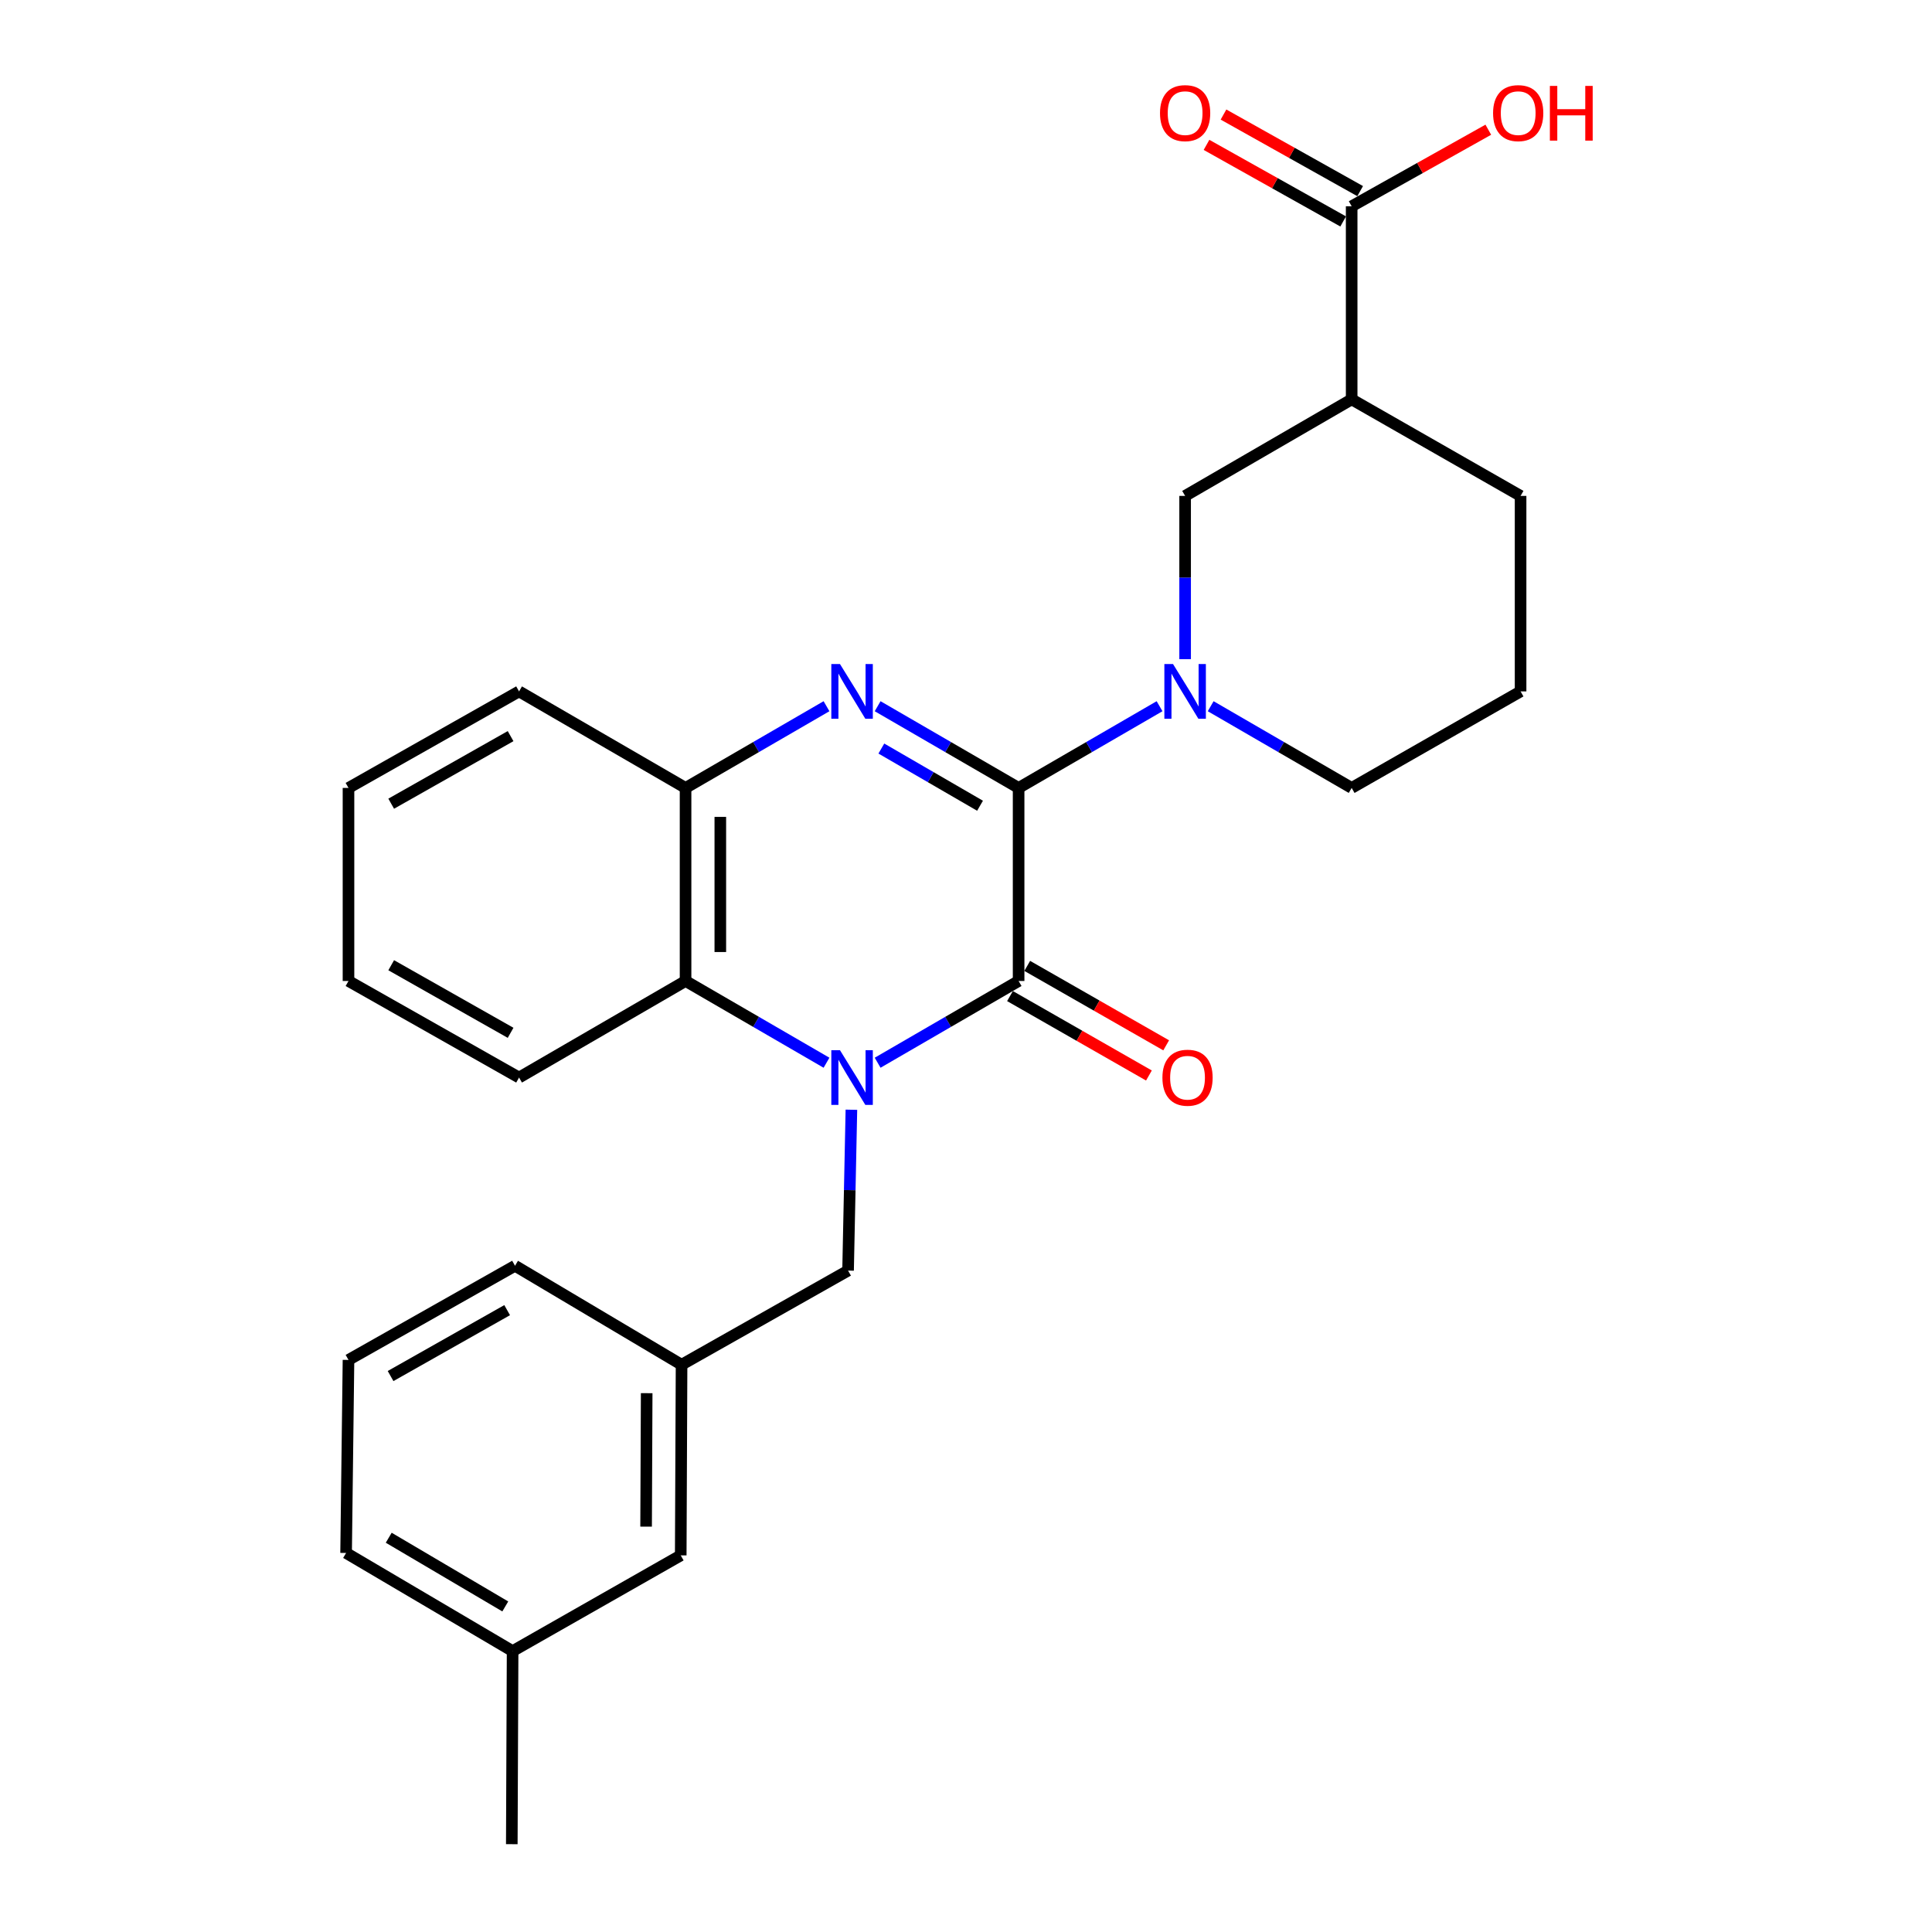 <?xml version='1.0' encoding='iso-8859-1'?>
<svg version='1.1' baseProfile='full'
              xmlns='http://www.w3.org/2000/svg'
                      xmlns:rdkit='http://www.rdkit.org/xml'
                      xmlns:xlink='http://www.w3.org/1999/xlink'
                  xml:space='preserve'
width='1000px' height='1000px' viewBox='0 0 1000 1000'>
<!-- END OF HEADER -->
<rect style='opacity:1.0;fill:#FFFFFF;stroke:none' width='1000' height='1000' x='0' y='0'> </rect>
<path class='bond-1' d='M 527.232,407.831 L 527.232,507.757' style='fill:none;fill-rule:evenodd;stroke:#000000;stroke-width:6px;stroke-linecap:butt;stroke-linejoin:miter;stroke-opacity:1' />
<path class='bond-2' d='M 527.232,407.831 L 490.746,386.684' style='fill:none;fill-rule:evenodd;stroke:#000000;stroke-width:6px;stroke-linecap:butt;stroke-linejoin:miter;stroke-opacity:1' />
<path class='bond-2' d='M 490.746,386.684 L 454.26,365.537' style='fill:none;fill-rule:evenodd;stroke:#0000FF;stroke-width:6px;stroke-linecap:butt;stroke-linejoin:miter;stroke-opacity:1' />
<path class='bond-2' d='M 507.265,417.052 L 481.725,402.249' style='fill:none;fill-rule:evenodd;stroke:#000000;stroke-width:6px;stroke-linecap:butt;stroke-linejoin:miter;stroke-opacity:1' />
<path class='bond-2' d='M 481.725,402.249 L 456.184,387.446' style='fill:none;fill-rule:evenodd;stroke:#0000FF;stroke-width:6px;stroke-linecap:butt;stroke-linejoin:miter;stroke-opacity:1' />
<path class='bond-3' d='M 527.232,407.831 L 563.709,386.685' style='fill:none;fill-rule:evenodd;stroke:#000000;stroke-width:6px;stroke-linecap:butt;stroke-linejoin:miter;stroke-opacity:1' />
<path class='bond-3' d='M 563.709,386.685 L 600.185,365.538' style='fill:none;fill-rule:evenodd;stroke:#0000FF;stroke-width:6px;stroke-linecap:butt;stroke-linejoin:miter;stroke-opacity:1' />
<path class='bond-0' d='M 454.26,550.068 L 490.746,528.913' style='fill:none;fill-rule:evenodd;stroke:#0000FF;stroke-width:6px;stroke-linecap:butt;stroke-linejoin:miter;stroke-opacity:1' />
<path class='bond-0' d='M 490.746,528.913 L 527.232,507.757' style='fill:none;fill-rule:evenodd;stroke:#000000;stroke-width:6px;stroke-linecap:butt;stroke-linejoin:miter;stroke-opacity:1' />
<path class='bond-9' d='M 440.684,574.399 L 439.822,616.027' style='fill:none;fill-rule:evenodd;stroke:#0000FF;stroke-width:6px;stroke-linecap:butt;stroke-linejoin:miter;stroke-opacity:1' />
<path class='bond-9' d='M 439.822,616.027 L 438.96,657.656' style='fill:none;fill-rule:evenodd;stroke:#000000;stroke-width:6px;stroke-linecap:butt;stroke-linejoin:miter;stroke-opacity:1' />
<path class='bond-27' d='M 427.798,550.067 L 391.322,528.912' style='fill:none;fill-rule:evenodd;stroke:#0000FF;stroke-width:6px;stroke-linecap:butt;stroke-linejoin:miter;stroke-opacity:1' />
<path class='bond-27' d='M 391.322,528.912 L 354.845,507.757' style='fill:none;fill-rule:evenodd;stroke:#000000;stroke-width:6px;stroke-linecap:butt;stroke-linejoin:miter;stroke-opacity:1' />
<path class='bond-10' d='M 522.768,515.566 L 558.725,536.122' style='fill:none;fill-rule:evenodd;stroke:#000000;stroke-width:6px;stroke-linecap:butt;stroke-linejoin:miter;stroke-opacity:1' />
<path class='bond-10' d='M 558.725,536.122 L 594.683,556.678' style='fill:none;fill-rule:evenodd;stroke:#FF0000;stroke-width:6px;stroke-linecap:butt;stroke-linejoin:miter;stroke-opacity:1' />
<path class='bond-10' d='M 531.696,499.948 L 567.654,520.504' style='fill:none;fill-rule:evenodd;stroke:#000000;stroke-width:6px;stroke-linecap:butt;stroke-linejoin:miter;stroke-opacity:1' />
<path class='bond-10' d='M 567.654,520.504 L 603.611,541.06' style='fill:none;fill-rule:evenodd;stroke:#FF0000;stroke-width:6px;stroke-linecap:butt;stroke-linejoin:miter;stroke-opacity:1' />
<path class='bond-5' d='M 427.798,365.538 L 391.322,386.685' style='fill:none;fill-rule:evenodd;stroke:#0000FF;stroke-width:6px;stroke-linecap:butt;stroke-linejoin:miter;stroke-opacity:1' />
<path class='bond-5' d='M 391.322,386.685 L 354.845,407.831' style='fill:none;fill-rule:evenodd;stroke:#000000;stroke-width:6px;stroke-linecap:butt;stroke-linejoin:miter;stroke-opacity:1' />
<path class='bond-7' d='M 613.415,341.179 L 613.415,298.931' style='fill:none;fill-rule:evenodd;stroke:#0000FF;stroke-width:6px;stroke-linecap:butt;stroke-linejoin:miter;stroke-opacity:1' />
<path class='bond-7' d='M 613.415,298.931 L 613.415,256.683' style='fill:none;fill-rule:evenodd;stroke:#000000;stroke-width:6px;stroke-linecap:butt;stroke-linejoin:miter;stroke-opacity:1' />
<path class='bond-13' d='M 626.646,365.537 L 663.133,386.684' style='fill:none;fill-rule:evenodd;stroke:#0000FF;stroke-width:6px;stroke-linecap:butt;stroke-linejoin:miter;stroke-opacity:1' />
<path class='bond-13' d='M 663.133,386.684 L 699.619,407.831' style='fill:none;fill-rule:evenodd;stroke:#000000;stroke-width:6px;stroke-linecap:butt;stroke-linejoin:miter;stroke-opacity:1' />
<path class='bond-4' d='M 354.845,507.757 L 354.845,407.831' style='fill:none;fill-rule:evenodd;stroke:#000000;stroke-width:6px;stroke-linecap:butt;stroke-linejoin:miter;stroke-opacity:1' />
<path class='bond-4' d='M 372.836,492.768 L 372.836,422.82' style='fill:none;fill-rule:evenodd;stroke:#000000;stroke-width:6px;stroke-linecap:butt;stroke-linejoin:miter;stroke-opacity:1' />
<path class='bond-18' d='M 354.845,507.757 L 268.662,557.74' style='fill:none;fill-rule:evenodd;stroke:#000000;stroke-width:6px;stroke-linecap:butt;stroke-linejoin:miter;stroke-opacity:1' />
<path class='bond-19' d='M 354.845,407.831 L 268.662,357.868' style='fill:none;fill-rule:evenodd;stroke:#000000;stroke-width:6px;stroke-linecap:butt;stroke-linejoin:miter;stroke-opacity:1' />
<path class='bond-6' d='M 699.619,206.71 L 613.415,256.683' style='fill:none;fill-rule:evenodd;stroke:#000000;stroke-width:6px;stroke-linecap:butt;stroke-linejoin:miter;stroke-opacity:1' />
<path class='bond-8' d='M 699.619,206.71 L 699.619,106.774' style='fill:none;fill-rule:evenodd;stroke:#000000;stroke-width:6px;stroke-linecap:butt;stroke-linejoin:miter;stroke-opacity:1' />
<path class='bond-28' d='M 699.619,206.71 L 787.052,256.683' style='fill:none;fill-rule:evenodd;stroke:#000000;stroke-width:6px;stroke-linecap:butt;stroke-linejoin:miter;stroke-opacity:1' />
<path class='bond-11' d='M 704.016,98.927 L 668.649,79.109' style='fill:none;fill-rule:evenodd;stroke:#000000;stroke-width:6px;stroke-linecap:butt;stroke-linejoin:miter;stroke-opacity:1' />
<path class='bond-11' d='M 668.649,79.109 L 633.283,59.292' style='fill:none;fill-rule:evenodd;stroke:#FF0000;stroke-width:6px;stroke-linecap:butt;stroke-linejoin:miter;stroke-opacity:1' />
<path class='bond-11' d='M 695.222,114.621 L 659.855,94.804' style='fill:none;fill-rule:evenodd;stroke:#000000;stroke-width:6px;stroke-linecap:butt;stroke-linejoin:miter;stroke-opacity:1' />
<path class='bond-11' d='M 659.855,94.804 L 624.489,74.986' style='fill:none;fill-rule:evenodd;stroke:#FF0000;stroke-width:6px;stroke-linecap:butt;stroke-linejoin:miter;stroke-opacity:1' />
<path class='bond-14' d='M 699.619,106.774 L 734.98,86.957' style='fill:none;fill-rule:evenodd;stroke:#000000;stroke-width:6px;stroke-linecap:butt;stroke-linejoin:miter;stroke-opacity:1' />
<path class='bond-14' d='M 734.98,86.957 L 770.342,67.14' style='fill:none;fill-rule:evenodd;stroke:#FF0000;stroke-width:6px;stroke-linecap:butt;stroke-linejoin:miter;stroke-opacity:1' />
<path class='bond-12' d='M 438.96,657.656 L 352.776,706.38' style='fill:none;fill-rule:evenodd;stroke:#000000;stroke-width:6px;stroke-linecap:butt;stroke-linejoin:miter;stroke-opacity:1' />
<path class='bond-15' d='M 352.776,706.38 L 352.347,805.066' style='fill:none;fill-rule:evenodd;stroke:#000000;stroke-width:6px;stroke-linecap:butt;stroke-linejoin:miter;stroke-opacity:1' />
<path class='bond-15' d='M 334.722,721.104 L 334.421,790.185' style='fill:none;fill-rule:evenodd;stroke:#000000;stroke-width:6px;stroke-linecap:butt;stroke-linejoin:miter;stroke-opacity:1' />
<path class='bond-22' d='M 352.776,706.38 L 266.573,655.157' style='fill:none;fill-rule:evenodd;stroke:#000000;stroke-width:6px;stroke-linecap:butt;stroke-linejoin:miter;stroke-opacity:1' />
<path class='bond-20' d='M 699.619,407.831 L 787.052,357.868' style='fill:none;fill-rule:evenodd;stroke:#000000;stroke-width:6px;stroke-linecap:butt;stroke-linejoin:miter;stroke-opacity:1' />
<path class='bond-17' d='M 352.347,805.066 L 265.324,854.61' style='fill:none;fill-rule:evenodd;stroke:#000000;stroke-width:6px;stroke-linecap:butt;stroke-linejoin:miter;stroke-opacity:1' />
<path class='bond-16' d='M 787.052,256.683 L 787.052,357.868' style='fill:none;fill-rule:evenodd;stroke:#000000;stroke-width:6px;stroke-linecap:butt;stroke-linejoin:miter;stroke-opacity:1' />
<path class='bond-24' d='M 265.324,854.61 L 264.904,954.545' style='fill:none;fill-rule:evenodd;stroke:#000000;stroke-width:6px;stroke-linecap:butt;stroke-linejoin:miter;stroke-opacity:1' />
<path class='bond-30' d='M 265.324,854.61 L 179.14,803.807' style='fill:none;fill-rule:evenodd;stroke:#000000;stroke-width:6px;stroke-linecap:butt;stroke-linejoin:miter;stroke-opacity:1' />
<path class='bond-30' d='M 261.532,831.491 L 201.203,795.929' style='fill:none;fill-rule:evenodd;stroke:#000000;stroke-width:6px;stroke-linecap:butt;stroke-linejoin:miter;stroke-opacity:1' />
<path class='bond-29' d='M 268.662,557.74 L 180.38,507.757' style='fill:none;fill-rule:evenodd;stroke:#000000;stroke-width:6px;stroke-linecap:butt;stroke-linejoin:miter;stroke-opacity:1' />
<path class='bond-29' d='M 264.283,534.587 L 202.486,499.599' style='fill:none;fill-rule:evenodd;stroke:#000000;stroke-width:6px;stroke-linecap:butt;stroke-linejoin:miter;stroke-opacity:1' />
<path class='bond-26' d='M 268.662,357.868 L 180.38,407.831' style='fill:none;fill-rule:evenodd;stroke:#000000;stroke-width:6px;stroke-linecap:butt;stroke-linejoin:miter;stroke-opacity:1' />
<path class='bond-26' d='M 264.28,381.019 L 202.483,415.993' style='fill:none;fill-rule:evenodd;stroke:#000000;stroke-width:6px;stroke-linecap:butt;stroke-linejoin:miter;stroke-opacity:1' />
<path class='bond-21' d='M 180.38,703.891 L 266.573,655.157' style='fill:none;fill-rule:evenodd;stroke:#000000;stroke-width:6px;stroke-linecap:butt;stroke-linejoin:miter;stroke-opacity:1' />
<path class='bond-21' d='M 202.163,712.241 L 262.498,678.128' style='fill:none;fill-rule:evenodd;stroke:#000000;stroke-width:6px;stroke-linecap:butt;stroke-linejoin:miter;stroke-opacity:1' />
<path class='bond-23' d='M 180.38,703.891 L 179.14,803.807' style='fill:none;fill-rule:evenodd;stroke:#000000;stroke-width:6px;stroke-linecap:butt;stroke-linejoin:miter;stroke-opacity:1' />
<path class='bond-25' d='M 180.38,507.757 L 180.38,407.831' style='fill:none;fill-rule:evenodd;stroke:#000000;stroke-width:6px;stroke-linecap:butt;stroke-linejoin:miter;stroke-opacity:1' />
<path  class='atom-1' d='M 434.769 543.58
L 444.049 558.58
Q 444.969 560.06, 446.449 562.74
Q 447.929 565.42, 448.009 565.58
L 448.009 543.58
L 451.769 543.58
L 451.769 571.9
L 447.889 571.9
L 437.929 555.5
Q 436.769 553.58, 435.529 551.38
Q 434.329 549.18, 433.969 548.5
L 433.969 571.9
L 430.289 571.9
L 430.289 543.58
L 434.769 543.58
' fill='#0000FF'/>
<path  class='atom-3' d='M 434.769 343.708
L 444.049 358.708
Q 444.969 360.188, 446.449 362.868
Q 447.929 365.548, 448.009 365.708
L 448.009 343.708
L 451.769 343.708
L 451.769 372.028
L 447.889 372.028
L 437.929 355.628
Q 436.769 353.708, 435.529 351.508
Q 434.329 349.308, 433.969 348.628
L 433.969 372.028
L 430.289 372.028
L 430.289 343.708
L 434.769 343.708
' fill='#0000FF'/>
<path  class='atom-4' d='M 607.155 343.708
L 616.435 358.708
Q 617.355 360.188, 618.835 362.868
Q 620.315 365.548, 620.395 365.708
L 620.395 343.708
L 624.155 343.708
L 624.155 372.028
L 620.275 372.028
L 610.315 355.628
Q 609.155 353.708, 607.915 351.508
Q 606.715 349.308, 606.355 348.628
L 606.355 372.028
L 602.675 372.028
L 602.675 343.708
L 607.155 343.708
' fill='#0000FF'/>
<path  class='atom-11' d='M 601.665 557.82
Q 601.665 551.02, 605.025 547.22
Q 608.385 543.42, 614.665 543.42
Q 620.945 543.42, 624.305 547.22
Q 627.665 551.02, 627.665 557.82
Q 627.665 564.7, 624.265 568.62
Q 620.865 572.5, 614.665 572.5
Q 608.425 572.5, 605.025 568.62
Q 601.665 564.74, 601.665 557.82
M 614.665 569.3
Q 618.985 569.3, 621.305 566.42
Q 623.665 563.5, 623.665 557.82
Q 623.665 552.26, 621.305 549.46
Q 618.985 546.62, 614.665 546.62
Q 610.345 546.62, 607.985 549.42
Q 605.665 552.22, 605.665 557.82
Q 605.665 563.54, 607.985 566.42
Q 610.345 569.3, 614.665 569.3
' fill='#FF0000'/>
<path  class='atom-12' d='M 600.415 58.55
Q 600.415 51.75, 603.775 47.95
Q 607.135 44.15, 613.415 44.15
Q 619.695 44.15, 623.055 47.95
Q 626.415 51.75, 626.415 58.55
Q 626.415 65.43, 623.015 69.35
Q 619.615 73.23, 613.415 73.23
Q 607.175 73.23, 603.775 69.35
Q 600.415 65.47, 600.415 58.55
M 613.415 70.03
Q 617.735 70.03, 620.055 67.15
Q 622.415 64.23, 622.415 58.55
Q 622.415 52.99, 620.055 50.19
Q 617.735 47.35, 613.415 47.35
Q 609.095 47.35, 606.735 50.15
Q 604.415 52.95, 604.415 58.55
Q 604.415 64.27, 606.735 67.15
Q 609.095 70.03, 613.415 70.03
' fill='#FF0000'/>
<path  class='atom-15' d='M 772.812 58.55
Q 772.812 51.75, 776.172 47.95
Q 779.532 44.15, 785.812 44.15
Q 792.092 44.15, 795.452 47.95
Q 798.812 51.75, 798.812 58.55
Q 798.812 65.43, 795.412 69.35
Q 792.012 73.23, 785.812 73.23
Q 779.572 73.23, 776.172 69.35
Q 772.812 65.47, 772.812 58.55
M 785.812 70.03
Q 790.132 70.03, 792.452 67.15
Q 794.812 64.23, 794.812 58.55
Q 794.812 52.99, 792.452 50.19
Q 790.132 47.35, 785.812 47.35
Q 781.492 47.35, 779.132 50.15
Q 776.812 52.95, 776.812 58.55
Q 776.812 64.27, 779.132 67.15
Q 781.492 70.03, 785.812 70.03
' fill='#FF0000'/>
<path  class='atom-15' d='M 802.212 44.47
L 806.052 44.47
L 806.052 56.51
L 820.532 56.51
L 820.532 44.47
L 824.372 44.47
L 824.372 72.79
L 820.532 72.79
L 820.532 59.71
L 806.052 59.71
L 806.052 72.79
L 802.212 72.79
L 802.212 44.47
' fill='#FF0000'/>
</svg>
